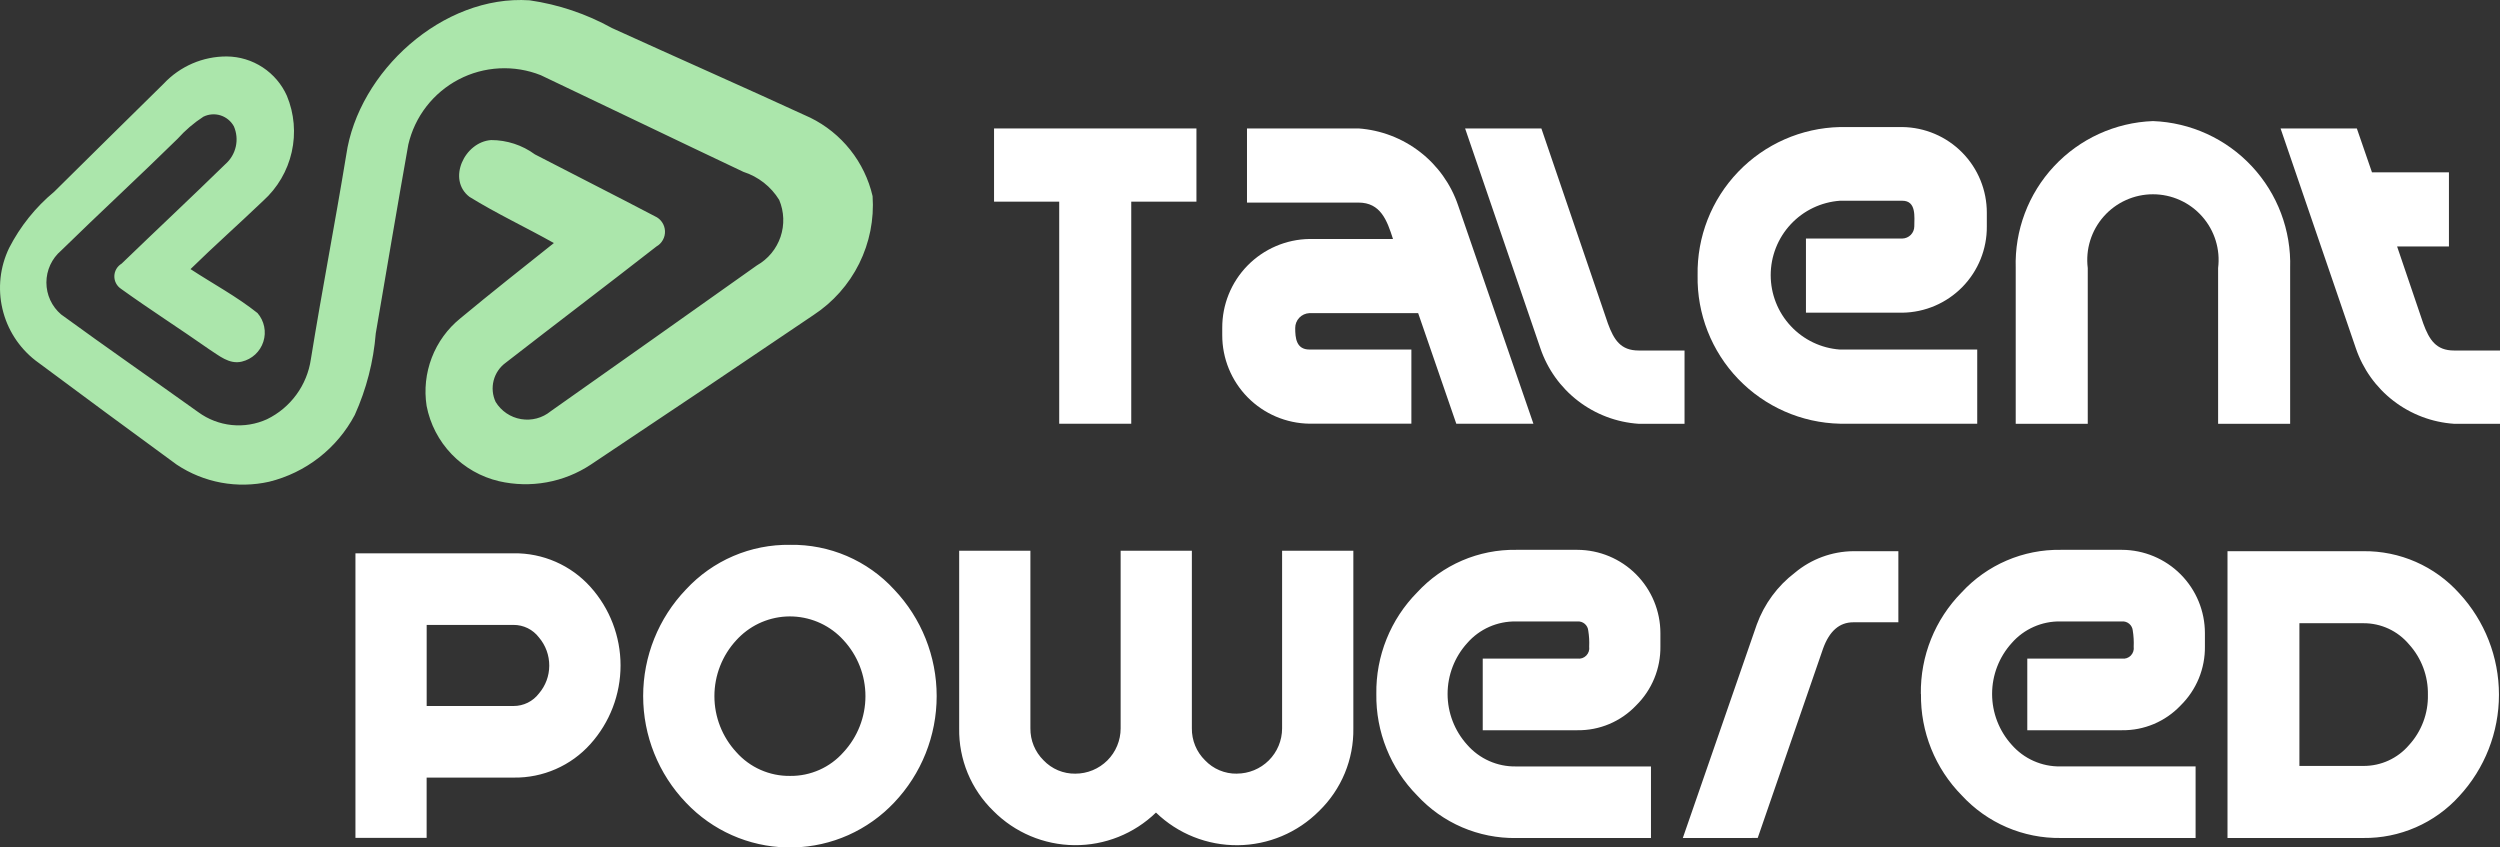 <svg width="118" height="40" viewBox="0 0 118 40" fill="none" xmlns="http://www.w3.org/2000/svg">
<rect x="0" y="0" width="118" height="40" fill="#333333" stroke="none"/>
<path d="M16.342 7.315C16.908 3.382 20.901 -0.259 24.996 0.015C26.362 0.212 27.68 0.656 28.887 1.325C32.003 2.744 35.138 4.125 38.248 5.556C38.981 5.916 39.625 6.435 40.133 7.075C40.642 7.715 41.001 8.46 41.186 9.256C41.262 10.355 41.043 11.456 40.553 12.443C40.062 13.43 39.317 14.268 38.394 14.872C34.901 17.238 31.398 19.59 27.885 21.93C27.254 22.348 26.544 22.632 25.799 22.766C25.055 22.901 24.291 22.882 23.553 22.713C22.702 22.513 21.926 22.071 21.32 21.441C20.713 20.81 20.302 20.018 20.136 19.16C20.017 18.392 20.101 17.606 20.38 16.881C20.659 16.155 21.123 15.516 21.727 15.027C23.18 13.82 24.665 12.649 26.143 11.472C24.823 10.729 23.443 10.086 22.158 9.291C21.095 8.474 21.923 6.698 23.183 6.611C23.926 6.612 24.649 6.848 25.248 7.287C27.132 8.264 29.03 9.221 30.912 10.208C31.047 10.267 31.163 10.364 31.247 10.485C31.331 10.607 31.379 10.75 31.387 10.898C31.395 11.046 31.361 11.193 31.29 11.322C31.22 11.452 31.114 11.56 30.985 11.633C28.624 13.475 26.235 15.283 23.871 17.12C23.589 17.325 23.387 17.621 23.3 17.959C23.213 18.297 23.246 18.655 23.394 18.971C23.524 19.184 23.699 19.367 23.906 19.507C24.113 19.647 24.348 19.741 24.594 19.782C24.841 19.824 25.093 19.812 25.335 19.748C25.576 19.684 25.801 19.568 25.994 19.41C29.243 17.119 32.488 14.825 35.728 12.525C36.251 12.229 36.647 11.75 36.841 11.18C37.034 10.611 37.012 9.99 36.778 9.436C36.391 8.807 35.792 8.338 35.09 8.112C31.898 6.602 28.717 5.065 25.527 3.55C24.904 3.302 24.235 3.192 23.566 3.227C22.896 3.261 22.242 3.44 21.648 3.751C21.054 4.062 20.535 4.498 20.124 5.028C19.714 5.558 19.424 6.171 19.272 6.824C18.744 9.792 18.244 12.765 17.736 15.736C17.629 17.066 17.294 18.368 16.746 19.584C16.332 20.366 15.758 21.05 15.061 21.594C14.364 22.137 13.56 22.527 12.702 22.738C11.958 22.905 11.188 22.919 10.438 22.781C9.689 22.642 8.975 22.353 8.34 21.93C6.112 20.302 3.89 18.663 1.675 17.015C0.892 16.406 0.341 15.547 0.115 14.58C-0.112 13.614 -0.001 12.6 0.43 11.706C0.952 10.686 1.676 9.783 2.557 9.051C4.273 7.344 6.004 5.651 7.725 3.951C8.107 3.543 8.569 3.218 9.082 2.996C9.595 2.775 10.148 2.662 10.706 2.665C11.307 2.67 11.894 2.848 12.397 3.178C12.899 3.507 13.297 3.974 13.542 4.523C13.89 5.363 13.97 6.29 13.769 7.178C13.569 8.065 13.098 8.869 12.422 9.478C11.287 10.564 10.112 11.605 8.992 12.702C10.045 13.391 11.169 13.992 12.155 14.777C12.313 14.959 12.421 15.18 12.469 15.416C12.518 15.653 12.504 15.898 12.43 16.128C12.357 16.358 12.225 16.565 12.048 16.73C11.871 16.894 11.654 17.01 11.419 17.067C10.819 17.215 10.33 16.776 9.872 16.486C8.495 15.52 7.072 14.611 5.708 13.63C5.61 13.564 5.53 13.474 5.475 13.369C5.421 13.264 5.394 13.147 5.397 13.029C5.4 12.911 5.433 12.795 5.493 12.693C5.553 12.591 5.638 12.506 5.739 12.445C7.366 10.874 9.02 9.327 10.639 7.746C10.886 7.529 11.057 7.24 11.129 6.92C11.201 6.6 11.169 6.266 11.04 5.965C10.905 5.718 10.68 5.533 10.412 5.447C10.144 5.362 9.854 5.384 9.601 5.508C9.152 5.799 8.743 6.149 8.385 6.548C6.572 8.329 4.7 10.053 2.885 11.828C2.667 12.014 2.492 12.245 2.372 12.505C2.252 12.765 2.19 13.049 2.19 13.335C2.19 13.622 2.252 13.905 2.372 14.165C2.492 14.425 2.667 14.656 2.885 14.842C5.024 16.401 7.204 17.912 9.359 19.454C9.822 19.793 10.366 20.002 10.937 20.061C11.507 20.119 12.083 20.025 12.604 19.787C13.154 19.519 13.629 19.121 13.989 18.628C14.35 18.135 14.584 17.561 14.673 16.956C15.22 13.581 15.786 10.697 16.342 7.315Z" fill="#ABE6AB"/>
<path d="M46.919 6.063V9.518H49.995V20H53.395V9.518H56.472V6.063H46.919Z" fill="white"/>
<path d="M61.801 14.78H66.937L68.737 20H72.377L68.823 9.694C68.484 8.693 67.857 7.815 67.021 7.169C66.185 6.523 65.177 6.138 64.123 6.062H58.858V9.562H64.123C65.164 9.562 65.468 10.399 65.749 11.28H61.807C60.705 11.296 59.654 11.748 58.883 12.535C58.112 13.322 57.683 14.383 57.69 15.485V15.816C57.687 16.914 58.118 17.97 58.889 18.753C59.66 19.536 60.708 19.983 61.807 19.998H66.617V16.498H61.807C61.18 16.498 61.134 15.948 61.134 15.485C61.132 15.304 61.201 15.13 61.325 14.998C61.45 14.867 61.62 14.789 61.801 14.78Z" fill="white"/>
<path d="M72.753 6.063H69.153L72.705 16.436C73.039 17.423 73.657 18.288 74.483 18.922C75.308 19.557 76.303 19.933 77.342 20.003H79.51V16.544H77.345C76.498 16.544 76.177 16.044 75.893 15.268L72.753 6.063Z" fill="white"/>
<path d="M80.127 12.999C80.094 14.817 80.783 16.574 82.042 17.886C83.301 19.198 85.028 19.958 86.846 19.999H93.325V16.499H86.846C85.958 16.436 85.127 16.038 84.521 15.386C83.914 14.735 83.577 13.877 83.577 12.987C83.577 12.097 83.914 11.24 84.521 10.588C85.127 9.936 85.958 9.539 86.846 9.475H89.79C90.463 9.475 90.355 10.246 90.355 10.688C90.353 10.838 90.293 10.981 90.188 11.088C90.082 11.194 89.94 11.255 89.79 11.259H85.241V14.759H89.79C90.858 14.745 91.877 14.309 92.624 13.546C93.372 12.783 93.787 11.755 93.778 10.687V10.046C93.781 8.982 93.364 7.959 92.617 7.201C91.871 6.443 90.854 6.01 89.79 5.997H86.846C85.028 6.038 83.3 6.798 82.041 8.111C80.781 9.423 80.093 11.181 80.127 12.999Z" fill="white"/>
<path d="M101.621 5.715C99.844 5.781 98.165 6.547 96.951 7.847C95.737 9.146 95.087 10.873 95.142 12.651V20.002H98.542V12.651C98.488 12.215 98.527 11.773 98.657 11.353C98.787 10.933 99.005 10.546 99.296 10.217C99.587 9.888 99.944 9.624 100.345 9.444C100.745 9.263 101.179 9.17 101.619 9.17C102.058 9.17 102.492 9.263 102.893 9.444C103.293 9.624 103.651 9.888 103.941 10.217C104.232 10.546 104.45 10.933 104.58 11.353C104.71 11.773 104.749 12.215 104.695 12.651V20.002H108.095V12.651C108.15 10.874 107.5 9.148 106.287 7.849C105.075 6.549 103.397 5.782 101.621 5.715Z" fill="white"/>
<path d="M111.957 8.133L111.243 6.063H107.643L111.195 16.436C111.53 17.422 112.148 18.287 112.974 18.922C113.799 19.557 114.794 19.933 115.832 20.003H118V16.544H115.832C114.985 16.544 114.663 16.044 114.378 15.268L113.143 11.633H115.59V8.133H111.957Z" fill="white"/>
<path d="M24.248 26.116C24.929 26.107 25.604 26.244 26.228 26.517C26.852 26.79 27.41 27.193 27.866 27.699C28.783 28.717 29.29 30.039 29.29 31.409C29.29 32.779 28.783 34.101 27.866 35.12C27.412 35.626 26.855 36.029 26.232 36.301C25.609 36.574 24.936 36.711 24.256 36.702H20.137V39.546H16.777V26.116H24.248ZM24.239 33.323C24.471 33.324 24.7 33.271 24.909 33.168C25.117 33.065 25.298 32.916 25.439 32.731C25.752 32.365 25.924 31.901 25.925 31.42C25.927 30.932 25.755 30.459 25.439 30.088C25.298 29.903 25.117 29.753 24.909 29.65C24.7 29.548 24.471 29.495 24.239 29.496H20.139V33.324L24.239 33.323ZM37.294 25.716C38.215 25.701 39.127 25.881 39.973 26.244C40.819 26.608 41.578 27.145 42.201 27.823C43.492 29.18 44.211 30.981 44.211 32.854C44.211 34.727 43.492 36.528 42.201 37.885C41.589 38.532 40.855 39.053 40.042 39.416C39.228 39.779 38.351 39.977 37.46 39.999C36.57 40.022 35.684 39.868 34.853 39.547C34.022 39.225 33.263 38.743 32.619 38.127C32.536 38.048 32.456 37.967 32.378 37.885C31.081 36.531 30.357 34.729 30.357 32.854C30.357 30.979 31.081 29.176 32.378 27.823C33.004 27.146 33.765 26.608 34.612 26.245C35.459 25.882 36.373 25.702 37.294 25.716ZM37.294 36.623C37.77 36.629 38.241 36.531 38.676 36.338C39.111 36.145 39.498 35.86 39.813 35.503C40.479 34.783 40.849 33.839 40.849 32.859C40.849 31.878 40.479 30.934 39.813 30.215C39.51 29.881 39.145 29.611 38.737 29.419C38.33 29.228 37.888 29.119 37.438 29.098C36.989 29.078 36.539 29.147 36.116 29.301C35.693 29.455 35.305 29.692 34.973 29.997C34.897 30.066 34.825 30.139 34.756 30.215C34.09 30.934 33.72 31.878 33.72 32.859C33.72 33.839 34.09 34.783 34.756 35.503C35.074 35.861 35.465 36.147 35.904 36.34C36.342 36.533 36.817 36.63 37.295 36.623H37.294ZM58.376 36.515C58.942 36.515 59.485 36.291 59.887 35.892C60.288 35.492 60.514 34.949 60.515 34.383V25.995H63.878V34.378C63.889 35.103 63.752 35.824 63.474 36.495C63.196 37.166 62.784 37.772 62.263 38.278C61.247 39.3 59.869 39.88 58.428 39.894C56.987 39.908 55.598 39.355 54.562 38.353C53.531 39.353 52.147 39.906 50.71 39.892C49.273 39.878 47.9 39.298 46.888 38.278C46.367 37.772 45.954 37.166 45.676 36.495C45.399 35.824 45.261 35.104 45.273 34.378V25.995H48.635V34.378C48.632 34.658 48.684 34.936 48.791 35.195C48.898 35.454 49.055 35.689 49.255 35.886C49.448 36.089 49.681 36.25 49.939 36.359C50.197 36.467 50.475 36.521 50.755 36.517C51.036 36.517 51.313 36.462 51.573 36.355C51.832 36.248 52.068 36.091 52.267 35.893C52.465 35.695 52.623 35.46 52.73 35.201C52.838 34.942 52.894 34.664 52.894 34.384V25.995H56.256V34.378C56.252 34.658 56.306 34.936 56.412 35.195C56.519 35.454 56.677 35.689 56.877 35.886C57.069 36.089 57.302 36.25 57.56 36.358C57.819 36.467 58.096 36.521 58.377 36.517L58.376 36.515ZM64.963 32.752C64.95 31.865 65.114 30.986 65.445 30.163C65.775 29.341 66.266 28.593 66.889 27.962C67.483 27.317 68.205 26.805 69.01 26.458C69.815 26.112 70.684 25.939 71.56 25.952H74.454C75.495 25.956 76.491 26.373 77.225 27.11C77.959 27.848 78.371 28.846 78.371 29.887V30.509C78.378 31.027 78.28 31.542 78.082 32.022C77.885 32.502 77.592 32.936 77.222 33.3C76.866 33.675 76.436 33.972 75.96 34.173C75.484 34.374 74.971 34.474 74.454 34.467H69.985V31.086H74.455C74.531 31.096 74.609 31.088 74.681 31.064C74.753 31.039 74.819 30.997 74.872 30.943C74.926 30.888 74.966 30.821 74.99 30.749C75.014 30.676 75.02 30.599 75.009 30.523C75.021 30.27 75.007 30.016 74.966 29.766C74.955 29.641 74.895 29.525 74.799 29.444C74.704 29.363 74.58 29.323 74.454 29.333H71.554C71.12 29.325 70.689 29.412 70.291 29.588C69.894 29.764 69.54 30.024 69.254 30.352C68.657 31.009 68.326 31.866 68.326 32.754C68.326 33.642 68.657 34.499 69.254 35.157C69.539 35.483 69.892 35.743 70.288 35.919C70.684 36.095 71.114 36.183 71.547 36.176H77.926V39.555H71.56C70.684 39.567 69.815 39.394 69.01 39.048C68.205 38.702 67.483 38.189 66.889 37.545C66.266 36.914 65.775 36.165 65.445 35.343C65.114 34.521 64.95 33.641 64.963 32.755V32.752ZM82.964 39.552L86.049 30.613C86.347 29.786 86.822 29.372 87.475 29.372H89.603V26.016H87.475C86.467 26.026 85.493 26.385 84.719 27.032C83.897 27.658 83.272 28.508 82.919 29.48L79.429 39.553L82.964 39.552ZM90.664 32.752C90.652 31.866 90.815 30.986 91.146 30.163C91.476 29.341 91.967 28.593 92.589 27.962C93.183 27.317 93.906 26.804 94.711 26.458C95.516 26.112 96.385 25.939 97.262 25.952H100.156C101.196 25.956 102.193 26.373 102.927 27.11C103.661 27.848 104.073 28.846 104.072 29.887V30.509C104.079 31.027 103.981 31.542 103.784 32.022C103.586 32.502 103.293 32.936 102.923 33.3C102.567 33.675 102.138 33.972 101.662 34.173C101.185 34.374 100.673 34.474 100.156 34.467H95.688V31.086H100.157C100.233 31.096 100.31 31.088 100.382 31.064C100.455 31.039 100.52 30.997 100.574 30.943C100.627 30.888 100.667 30.821 100.691 30.748C100.715 30.675 100.721 30.598 100.71 30.522C100.722 30.268 100.707 30.015 100.667 29.765C100.656 29.64 100.596 29.524 100.5 29.443C100.404 29.362 100.28 29.322 100.155 29.332H97.255C96.82 29.324 96.389 29.411 95.992 29.587C95.594 29.763 95.24 30.023 94.954 30.351C94.358 31.008 94.027 31.865 94.027 32.753C94.027 33.641 94.358 34.498 94.954 35.156C95.24 35.482 95.592 35.742 95.989 35.918C96.385 36.094 96.814 36.182 97.248 36.175H103.632V39.553H97.268C96.391 39.565 95.522 39.392 94.718 39.046C93.913 38.7 93.19 38.187 92.596 37.543C91.974 36.912 91.483 36.163 91.152 35.341C90.821 34.519 90.658 33.639 90.67 32.753L90.664 32.752ZM111.544 26.016H105.138V39.553H111.544C112.397 39.563 113.242 39.393 114.024 39.051C114.806 38.711 115.506 38.207 116.078 37.575C117.282 36.272 117.951 34.564 117.951 32.79C117.951 31.016 117.282 29.307 116.078 28.005C115.508 27.371 114.809 26.865 114.029 26.522C113.248 26.179 112.404 26.007 111.551 26.016H111.544ZM111.544 36.152H108.532V29.416H111.554C111.964 29.414 112.368 29.502 112.74 29.674C113.111 29.846 113.44 30.098 113.704 30.411C114.295 31.062 114.614 31.915 114.597 32.795C114.616 33.672 114.296 34.522 113.704 35.169C113.439 35.479 113.109 35.728 112.737 35.898C112.366 36.068 111.962 36.154 111.553 36.152H111.544Z" fill="white"/>
</svg>

